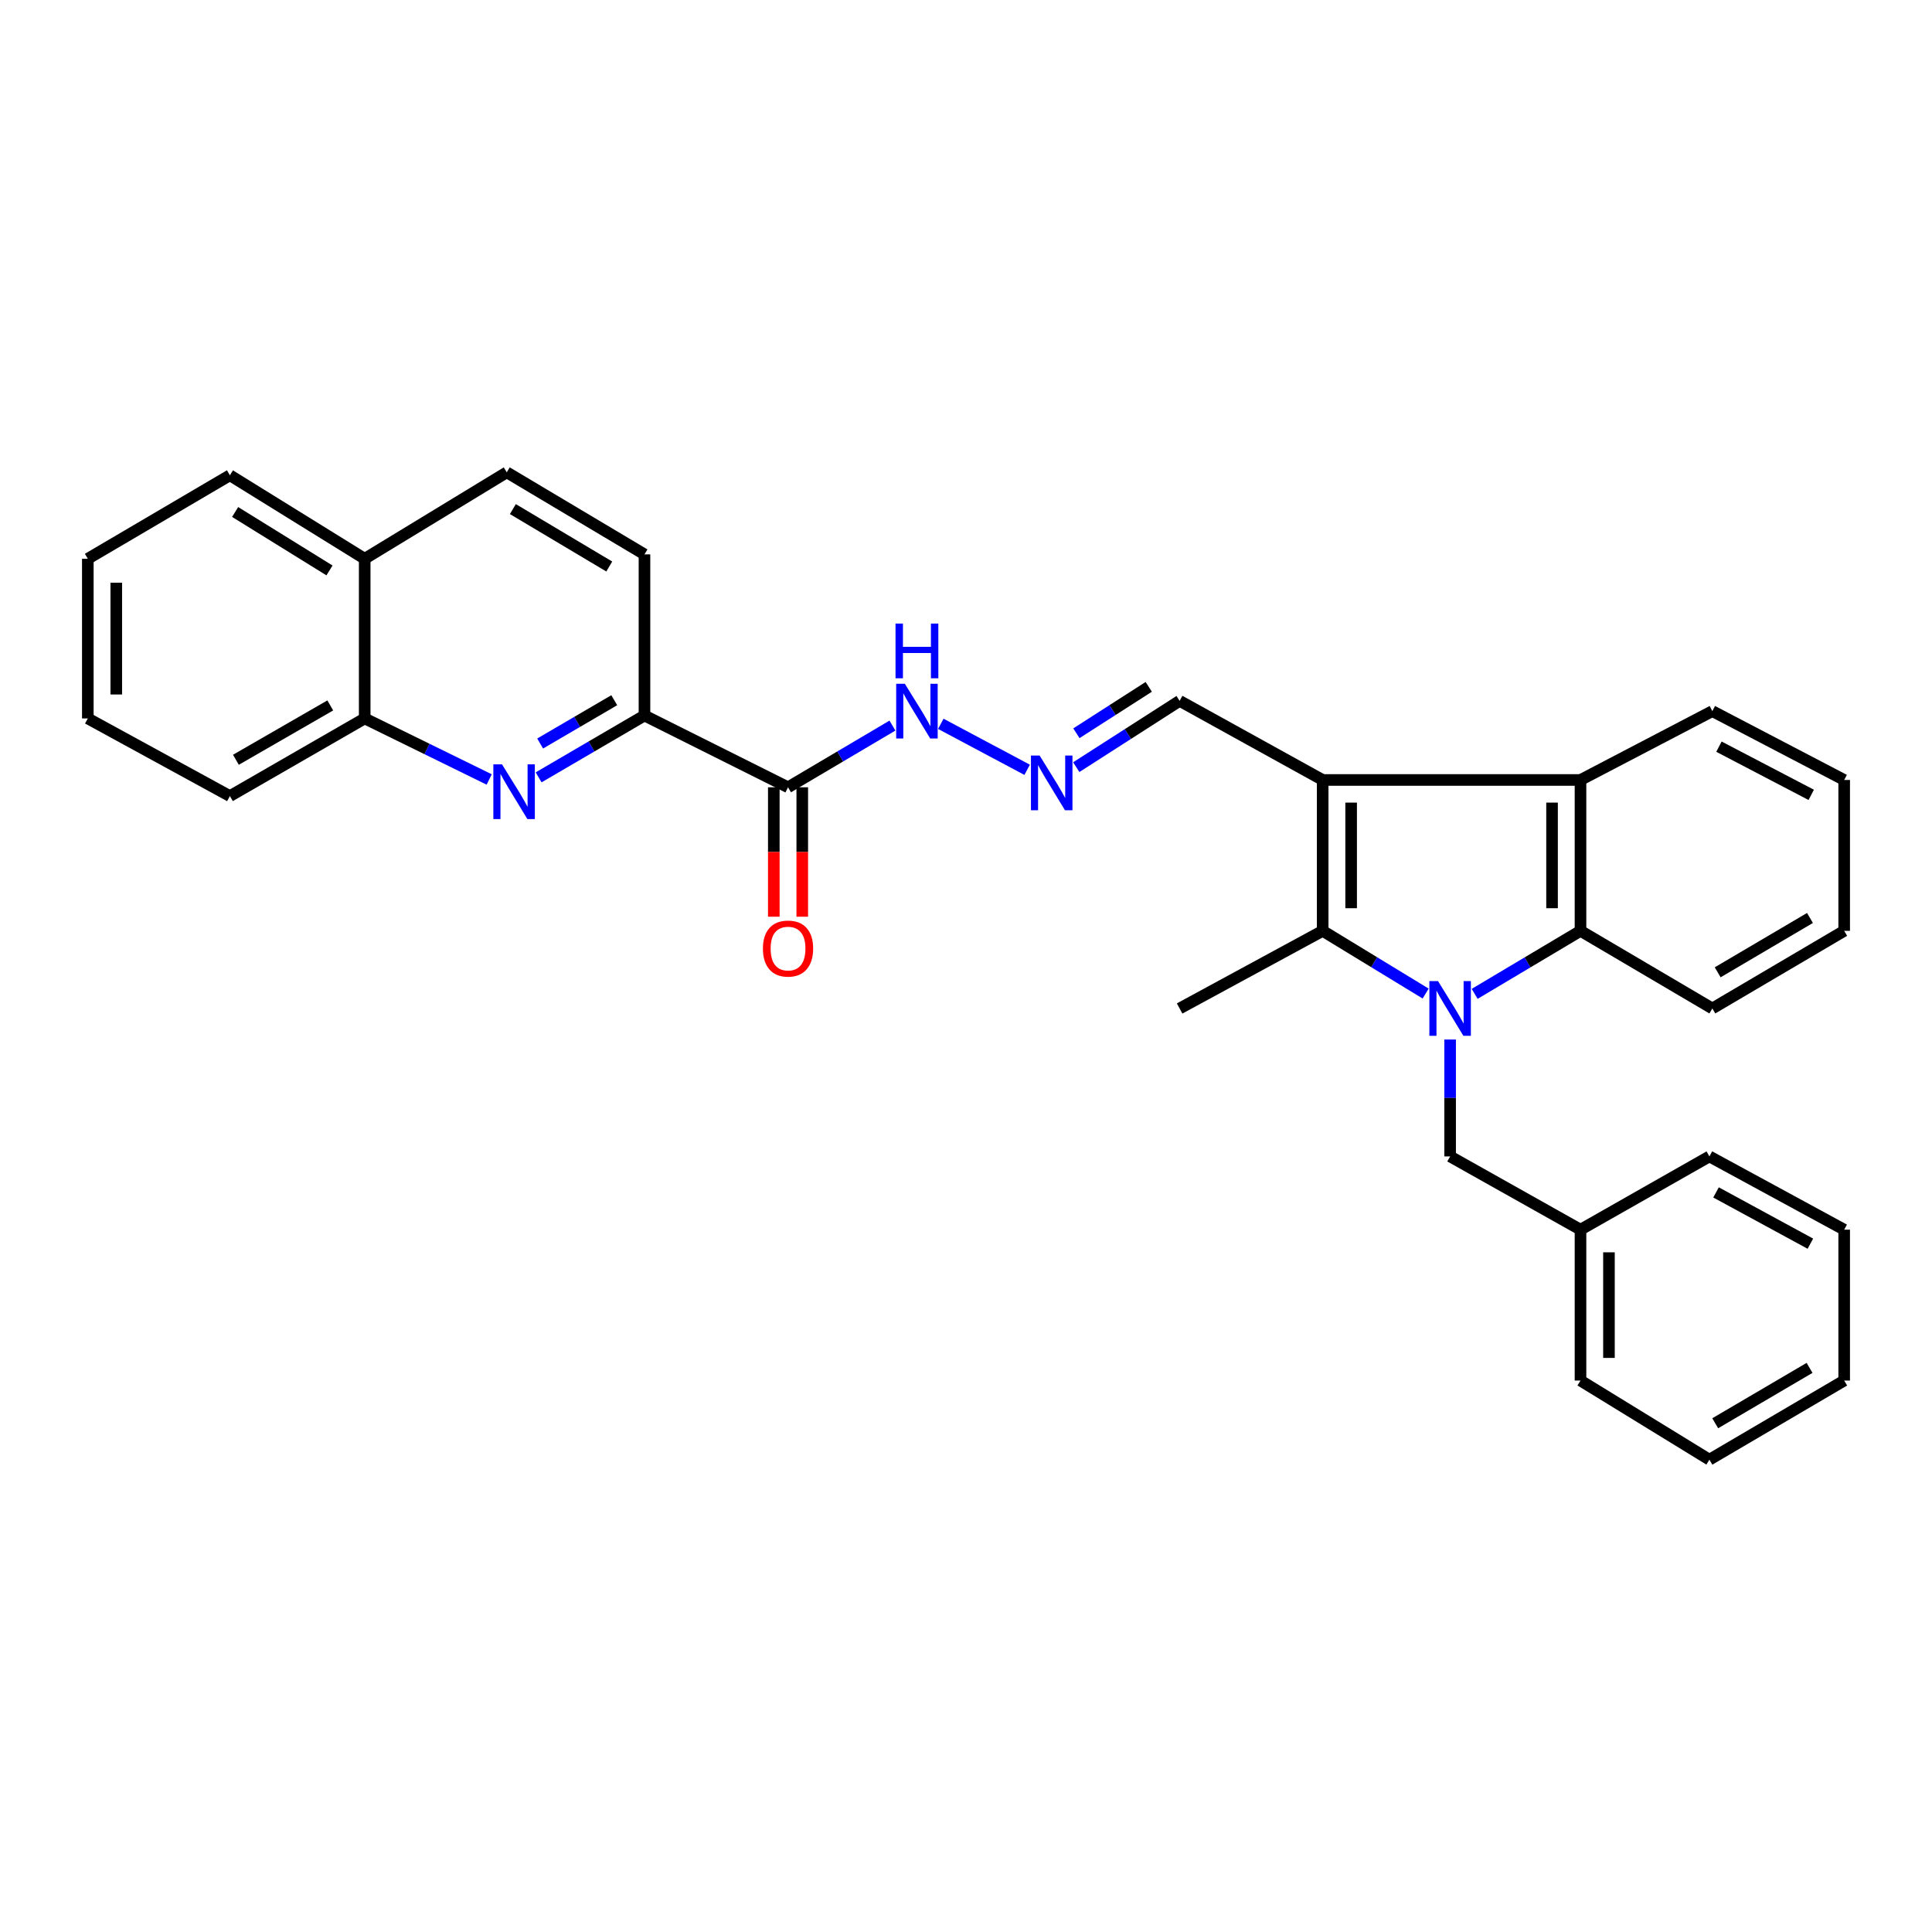 <?xml version='1.0' encoding='iso-8859-1'?>
<svg version='1.1' baseProfile='full'
              xmlns='http://www.w3.org/2000/svg'
                      xmlns:rdkit='http://www.rdkit.org/xml'
                      xmlns:xlink='http://www.w3.org/1999/xlink'
                  xml:space='preserve'
width='1000px' height='1000px' viewBox='0 0 1000 1000'>
<!-- END OF HEADER -->
<rect style='opacity:1.0;fill:#FFFFFF;stroke:none' width='1000' height='1000' x='0' y='0'> </rect>
<path class='bond-1' d='M 737.909,514.267 L 711.262,498.035' style='fill:none;fill-rule:evenodd;stroke:#0000FF;stroke-width:6px;stroke-linecap:butt;stroke-linejoin:miter;stroke-opacity:1' />
<path class='bond-1' d='M 711.262,498.035 L 684.615,481.803' style='fill:none;fill-rule:evenodd;stroke:#000000;stroke-width:6px;stroke-linecap:butt;stroke-linejoin:miter;stroke-opacity:1' />
<path class='bond-2' d='M 763.283,514.422 L 790.675,498.112' style='fill:none;fill-rule:evenodd;stroke:#0000FF;stroke-width:6px;stroke-linecap:butt;stroke-linejoin:miter;stroke-opacity:1' />
<path class='bond-2' d='M 790.675,498.112 L 818.066,481.803' style='fill:none;fill-rule:evenodd;stroke:#000000;stroke-width:6px;stroke-linecap:butt;stroke-linejoin:miter;stroke-opacity:1' />
<path class='bond-7' d='M 750.58,538.06 L 750.58,568.311' style='fill:none;fill-rule:evenodd;stroke:#0000FF;stroke-width:6px;stroke-linecap:butt;stroke-linejoin:miter;stroke-opacity:1' />
<path class='bond-7' d='M 750.58,568.311 L 750.58,598.563' style='fill:none;fill-rule:evenodd;stroke:#000000;stroke-width:6px;stroke-linecap:butt;stroke-linejoin:miter;stroke-opacity:1' />
<path class='bond-0' d='M 684.615,403.712 L 684.615,481.803' style='fill:none;fill-rule:evenodd;stroke:#000000;stroke-width:6px;stroke-linecap:butt;stroke-linejoin:miter;stroke-opacity:1' />
<path class='bond-0' d='M 699.343,415.426 L 699.343,470.089' style='fill:none;fill-rule:evenodd;stroke:#000000;stroke-width:6px;stroke-linecap:butt;stroke-linejoin:miter;stroke-opacity:1' />
<path class='bond-10' d='M 684.615,403.712 L 610.566,362.76' style='fill:none;fill-rule:evenodd;stroke:#000000;stroke-width:6px;stroke-linecap:butt;stroke-linejoin:miter;stroke-opacity:1' />
<path class='bond-31' d='M 684.615,403.712 L 818.066,403.712' style='fill:none;fill-rule:evenodd;stroke:#000000;stroke-width:6px;stroke-linecap:butt;stroke-linejoin:miter;stroke-opacity:1' />
<path class='bond-16' d='M 684.615,481.803 L 610.566,521.986' style='fill:none;fill-rule:evenodd;stroke:#000000;stroke-width:6px;stroke-linecap:butt;stroke-linejoin:miter;stroke-opacity:1' />
<path class='bond-3' d='M 818.066,481.803 L 818.066,403.712' style='fill:none;fill-rule:evenodd;stroke:#000000;stroke-width:6px;stroke-linecap:butt;stroke-linejoin:miter;stroke-opacity:1' />
<path class='bond-3' d='M 803.338,470.089 L 803.338,415.426' style='fill:none;fill-rule:evenodd;stroke:#000000;stroke-width:6px;stroke-linecap:butt;stroke-linejoin:miter;stroke-opacity:1' />
<path class='bond-18' d='M 818.066,481.803 L 886.306,521.986' style='fill:none;fill-rule:evenodd;stroke:#000000;stroke-width:6px;stroke-linecap:butt;stroke-linejoin:miter;stroke-opacity:1' />
<path class='bond-19' d='M 818.066,403.712 L 886.306,368.07' style='fill:none;fill-rule:evenodd;stroke:#000000;stroke-width:6px;stroke-linecap:butt;stroke-linejoin:miter;stroke-opacity:1' />
<path class='bond-4' d='M 278.79,402.358 L 306.186,386.352' style='fill:none;fill-rule:evenodd;stroke:#0000FF;stroke-width:6px;stroke-linecap:butt;stroke-linejoin:miter;stroke-opacity:1' />
<path class='bond-4' d='M 306.186,386.352 L 333.582,370.345' style='fill:none;fill-rule:evenodd;stroke:#000000;stroke-width:6px;stroke-linecap:butt;stroke-linejoin:miter;stroke-opacity:1' />
<path class='bond-4' d='M 279.579,384.84 L 298.756,373.635' style='fill:none;fill-rule:evenodd;stroke:#0000FF;stroke-width:6px;stroke-linecap:butt;stroke-linejoin:miter;stroke-opacity:1' />
<path class='bond-4' d='M 298.756,373.635 L 317.934,362.43' style='fill:none;fill-rule:evenodd;stroke:#000000;stroke-width:6px;stroke-linecap:butt;stroke-linejoin:miter;stroke-opacity:1' />
<path class='bond-9' d='M 253.202,403.453 L 220.984,387.656' style='fill:none;fill-rule:evenodd;stroke:#0000FF;stroke-width:6px;stroke-linecap:butt;stroke-linejoin:miter;stroke-opacity:1' />
<path class='bond-9' d='M 220.984,387.656 L 188.766,371.859' style='fill:none;fill-rule:evenodd;stroke:#000000;stroke-width:6px;stroke-linecap:butt;stroke-linejoin:miter;stroke-opacity:1' />
<path class='bond-5' d='M 407.885,407.5 L 434.905,391.531' style='fill:none;fill-rule:evenodd;stroke:#000000;stroke-width:6px;stroke-linecap:butt;stroke-linejoin:miter;stroke-opacity:1' />
<path class='bond-5' d='M 434.905,391.531 L 461.925,375.563' style='fill:none;fill-rule:evenodd;stroke:#0000FF;stroke-width:6px;stroke-linecap:butt;stroke-linejoin:miter;stroke-opacity:1' />
<path class='bond-6' d='M 407.885,407.5 L 333.582,370.345' style='fill:none;fill-rule:evenodd;stroke:#000000;stroke-width:6px;stroke-linecap:butt;stroke-linejoin:miter;stroke-opacity:1' />
<path class='bond-12' d='M 400.521,407.5 L 400.521,440.994' style='fill:none;fill-rule:evenodd;stroke:#000000;stroke-width:6px;stroke-linecap:butt;stroke-linejoin:miter;stroke-opacity:1' />
<path class='bond-12' d='M 400.521,440.994 L 400.521,474.488' style='fill:none;fill-rule:evenodd;stroke:#FF0000;stroke-width:6px;stroke-linecap:butt;stroke-linejoin:miter;stroke-opacity:1' />
<path class='bond-12' d='M 415.249,407.5 L 415.249,440.994' style='fill:none;fill-rule:evenodd;stroke:#000000;stroke-width:6px;stroke-linecap:butt;stroke-linejoin:miter;stroke-opacity:1' />
<path class='bond-12' d='M 415.249,440.994 L 415.249,474.488' style='fill:none;fill-rule:evenodd;stroke:#FF0000;stroke-width:6px;stroke-linecap:butt;stroke-linejoin:miter;stroke-opacity:1' />
<path class='bond-13' d='M 333.582,370.345 L 333.582,286.944' style='fill:none;fill-rule:evenodd;stroke:#000000;stroke-width:6px;stroke-linecap:butt;stroke-linejoin:miter;stroke-opacity:1' />
<path class='bond-17' d='M 750.58,598.563 L 818.066,636.479' style='fill:none;fill-rule:evenodd;stroke:#000000;stroke-width:6px;stroke-linecap:butt;stroke-linejoin:miter;stroke-opacity:1' />
<path class='bond-8' d='M 557.07,397.075 L 583.818,379.918' style='fill:none;fill-rule:evenodd;stroke:#0000FF;stroke-width:6px;stroke-linecap:butt;stroke-linejoin:miter;stroke-opacity:1' />
<path class='bond-8' d='M 583.818,379.918 L 610.566,362.76' style='fill:none;fill-rule:evenodd;stroke:#000000;stroke-width:6px;stroke-linecap:butt;stroke-linejoin:miter;stroke-opacity:1' />
<path class='bond-8' d='M 557.143,379.531 L 575.866,367.521' style='fill:none;fill-rule:evenodd;stroke:#0000FF;stroke-width:6px;stroke-linecap:butt;stroke-linejoin:miter;stroke-opacity:1' />
<path class='bond-8' d='M 575.866,367.521 L 594.59,355.511' style='fill:none;fill-rule:evenodd;stroke:#000000;stroke-width:6px;stroke-linecap:butt;stroke-linejoin:miter;stroke-opacity:1' />
<path class='bond-11' d='M 531.648,398.453 L 486.958,374.651' style='fill:none;fill-rule:evenodd;stroke:#0000FF;stroke-width:6px;stroke-linecap:butt;stroke-linejoin:miter;stroke-opacity:1' />
<path class='bond-20' d='M 188.766,371.859 L 118.996,412.05' style='fill:none;fill-rule:evenodd;stroke:#000000;stroke-width:6px;stroke-linecap:butt;stroke-linejoin:miter;stroke-opacity:1' />
<path class='bond-20' d='M 170.949,365.125 L 122.11,393.259' style='fill:none;fill-rule:evenodd;stroke:#000000;stroke-width:6px;stroke-linecap:butt;stroke-linejoin:miter;stroke-opacity:1' />
<path class='bond-34' d='M 188.766,371.859 L 188.766,289.218' style='fill:none;fill-rule:evenodd;stroke:#000000;stroke-width:6px;stroke-linecap:butt;stroke-linejoin:miter;stroke-opacity:1' />
<path class='bond-15' d='M 333.582,286.944 L 262.299,244.478' style='fill:none;fill-rule:evenodd;stroke:#000000;stroke-width:6px;stroke-linecap:butt;stroke-linejoin:miter;stroke-opacity:1' />
<path class='bond-15' d='M 315.352,293.227 L 265.454,263.501' style='fill:none;fill-rule:evenodd;stroke:#000000;stroke-width:6px;stroke-linecap:butt;stroke-linejoin:miter;stroke-opacity:1' />
<path class='bond-14' d='M 188.766,289.218 L 262.299,244.478' style='fill:none;fill-rule:evenodd;stroke:#000000;stroke-width:6px;stroke-linecap:butt;stroke-linejoin:miter;stroke-opacity:1' />
<path class='bond-21' d='M 188.766,289.218 L 118.996,246' style='fill:none;fill-rule:evenodd;stroke:#000000;stroke-width:6px;stroke-linecap:butt;stroke-linejoin:miter;stroke-opacity:1' />
<path class='bond-21' d='M 170.545,295.256 L 121.706,265.003' style='fill:none;fill-rule:evenodd;stroke:#000000;stroke-width:6px;stroke-linecap:butt;stroke-linejoin:miter;stroke-opacity:1' />
<path class='bond-22' d='M 818.066,636.479 L 818.066,714.57' style='fill:none;fill-rule:evenodd;stroke:#000000;stroke-width:6px;stroke-linecap:butt;stroke-linejoin:miter;stroke-opacity:1' />
<path class='bond-22' d='M 832.794,648.193 L 832.794,702.856' style='fill:none;fill-rule:evenodd;stroke:#000000;stroke-width:6px;stroke-linecap:butt;stroke-linejoin:miter;stroke-opacity:1' />
<path class='bond-23' d='M 818.066,636.479 L 884.784,598.563' style='fill:none;fill-rule:evenodd;stroke:#000000;stroke-width:6px;stroke-linecap:butt;stroke-linejoin:miter;stroke-opacity:1' />
<path class='bond-25' d='M 886.306,521.986 L 954.545,481.803' style='fill:none;fill-rule:evenodd;stroke:#000000;stroke-width:6px;stroke-linecap:butt;stroke-linejoin:miter;stroke-opacity:1' />
<path class='bond-25' d='M 889.069,503.267 L 936.836,475.139' style='fill:none;fill-rule:evenodd;stroke:#000000;stroke-width:6px;stroke-linecap:butt;stroke-linejoin:miter;stroke-opacity:1' />
<path class='bond-32' d='M 886.306,368.07 L 954.545,403.712' style='fill:none;fill-rule:evenodd;stroke:#000000;stroke-width:6px;stroke-linecap:butt;stroke-linejoin:miter;stroke-opacity:1' />
<path class='bond-32' d='M 889.723,386.471 L 937.491,411.42' style='fill:none;fill-rule:evenodd;stroke:#000000;stroke-width:6px;stroke-linecap:butt;stroke-linejoin:miter;stroke-opacity:1' />
<path class='bond-26' d='M 118.996,412.05 L 45.455,371.859' style='fill:none;fill-rule:evenodd;stroke:#000000;stroke-width:6px;stroke-linecap:butt;stroke-linejoin:miter;stroke-opacity:1' />
<path class='bond-27' d='M 118.996,246 L 45.455,289.218' style='fill:none;fill-rule:evenodd;stroke:#000000;stroke-width:6px;stroke-linecap:butt;stroke-linejoin:miter;stroke-opacity:1' />
<path class='bond-28' d='M 818.066,714.57 L 884.784,755.522' style='fill:none;fill-rule:evenodd;stroke:#000000;stroke-width:6px;stroke-linecap:butt;stroke-linejoin:miter;stroke-opacity:1' />
<path class='bond-29' d='M 884.784,598.563 L 954.545,636.479' style='fill:none;fill-rule:evenodd;stroke:#000000;stroke-width:6px;stroke-linecap:butt;stroke-linejoin:miter;stroke-opacity:1' />
<path class='bond-29' d='M 888.215,617.19 L 937.048,643.732' style='fill:none;fill-rule:evenodd;stroke:#000000;stroke-width:6px;stroke-linecap:butt;stroke-linejoin:miter;stroke-opacity:1' />
<path class='bond-24' d='M 954.545,403.712 L 954.545,481.803' style='fill:none;fill-rule:evenodd;stroke:#000000;stroke-width:6px;stroke-linecap:butt;stroke-linejoin:miter;stroke-opacity:1' />
<path class='bond-35' d='M 45.455,371.859 L 45.455,289.218' style='fill:none;fill-rule:evenodd;stroke:#000000;stroke-width:6px;stroke-linecap:butt;stroke-linejoin:miter;stroke-opacity:1' />
<path class='bond-35' d='M 60.182,359.463 L 60.182,301.615' style='fill:none;fill-rule:evenodd;stroke:#000000;stroke-width:6px;stroke-linecap:butt;stroke-linejoin:miter;stroke-opacity:1' />
<path class='bond-33' d='M 884.784,755.522 L 954.545,714.57' style='fill:none;fill-rule:evenodd;stroke:#000000;stroke-width:6px;stroke-linecap:butt;stroke-linejoin:miter;stroke-opacity:1' />
<path class='bond-33' d='M 887.792,736.678 L 936.625,708.011' style='fill:none;fill-rule:evenodd;stroke:#000000;stroke-width:6px;stroke-linecap:butt;stroke-linejoin:miter;stroke-opacity:1' />
<path class='bond-30' d='M 954.545,636.479 L 954.545,714.57' style='fill:none;fill-rule:evenodd;stroke:#000000;stroke-width:6px;stroke-linecap:butt;stroke-linejoin:miter;stroke-opacity:1' />
<path  class='atom-0' d='M 744.32 507.826
L 753.6 522.826
Q 754.52 524.306, 756 526.986
Q 757.48 529.666, 757.56 529.826
L 757.56 507.826
L 761.32 507.826
L 761.32 536.146
L 757.44 536.146
L 747.48 519.746
Q 746.32 517.826, 745.08 515.626
Q 743.88 513.426, 743.52 512.746
L 743.52 536.146
L 739.84 536.146
L 739.84 507.826
L 744.32 507.826
' fill='#0000FF'/>
<path  class='atom-5' d='M 259.836 395.615
L 269.116 410.615
Q 270.036 412.095, 271.516 414.775
Q 272.996 417.455, 273.076 417.615
L 273.076 395.615
L 276.836 395.615
L 276.836 423.935
L 272.956 423.935
L 262.996 407.535
Q 261.836 405.615, 260.596 403.415
Q 259.396 401.215, 259.036 400.535
L 259.036 423.935
L 255.356 423.935
L 255.356 395.615
L 259.836 395.615
' fill='#0000FF'/>
<path  class='atom-9' d='M 538.104 391.066
L 547.384 406.066
Q 548.304 407.546, 549.784 410.226
Q 551.264 412.906, 551.344 413.066
L 551.344 391.066
L 555.104 391.066
L 555.104 419.386
L 551.224 419.386
L 541.264 402.986
Q 540.104 401.066, 538.864 398.866
Q 537.664 396.666, 537.304 395.986
L 537.304 419.386
L 533.624 419.386
L 533.624 391.066
L 538.104 391.066
' fill='#0000FF'/>
<path  class='atom-12' d='M 468.342 353.91
L 477.622 368.91
Q 478.542 370.39, 480.022 373.07
Q 481.502 375.75, 481.582 375.91
L 481.582 353.91
L 485.342 353.91
L 485.342 382.23
L 481.462 382.23
L 471.502 365.83
Q 470.342 363.91, 469.102 361.71
Q 467.902 359.51, 467.542 358.83
L 467.542 382.23
L 463.862 382.23
L 463.862 353.91
L 468.342 353.91
' fill='#0000FF'/>
<path  class='atom-12' d='M 463.522 322.758
L 467.362 322.758
L 467.362 334.798
L 481.842 334.798
L 481.842 322.758
L 485.682 322.758
L 485.682 351.078
L 481.842 351.078
L 481.842 337.998
L 467.362 337.998
L 467.362 351.078
L 463.522 351.078
L 463.522 322.758
' fill='#0000FF'/>
<path  class='atom-13' d='M 394.885 490.973
Q 394.885 484.173, 398.245 480.373
Q 401.605 476.573, 407.885 476.573
Q 414.165 476.573, 417.525 480.373
Q 420.885 484.173, 420.885 490.973
Q 420.885 497.853, 417.485 501.773
Q 414.085 505.653, 407.885 505.653
Q 401.645 505.653, 398.245 501.773
Q 394.885 497.893, 394.885 490.973
M 407.885 502.453
Q 412.205 502.453, 414.525 499.573
Q 416.885 496.653, 416.885 490.973
Q 416.885 485.413, 414.525 482.613
Q 412.205 479.773, 407.885 479.773
Q 403.565 479.773, 401.205 482.573
Q 398.885 485.373, 398.885 490.973
Q 398.885 496.693, 401.205 499.573
Q 403.565 502.453, 407.885 502.453
' fill='#FF0000'/>
</svg>
